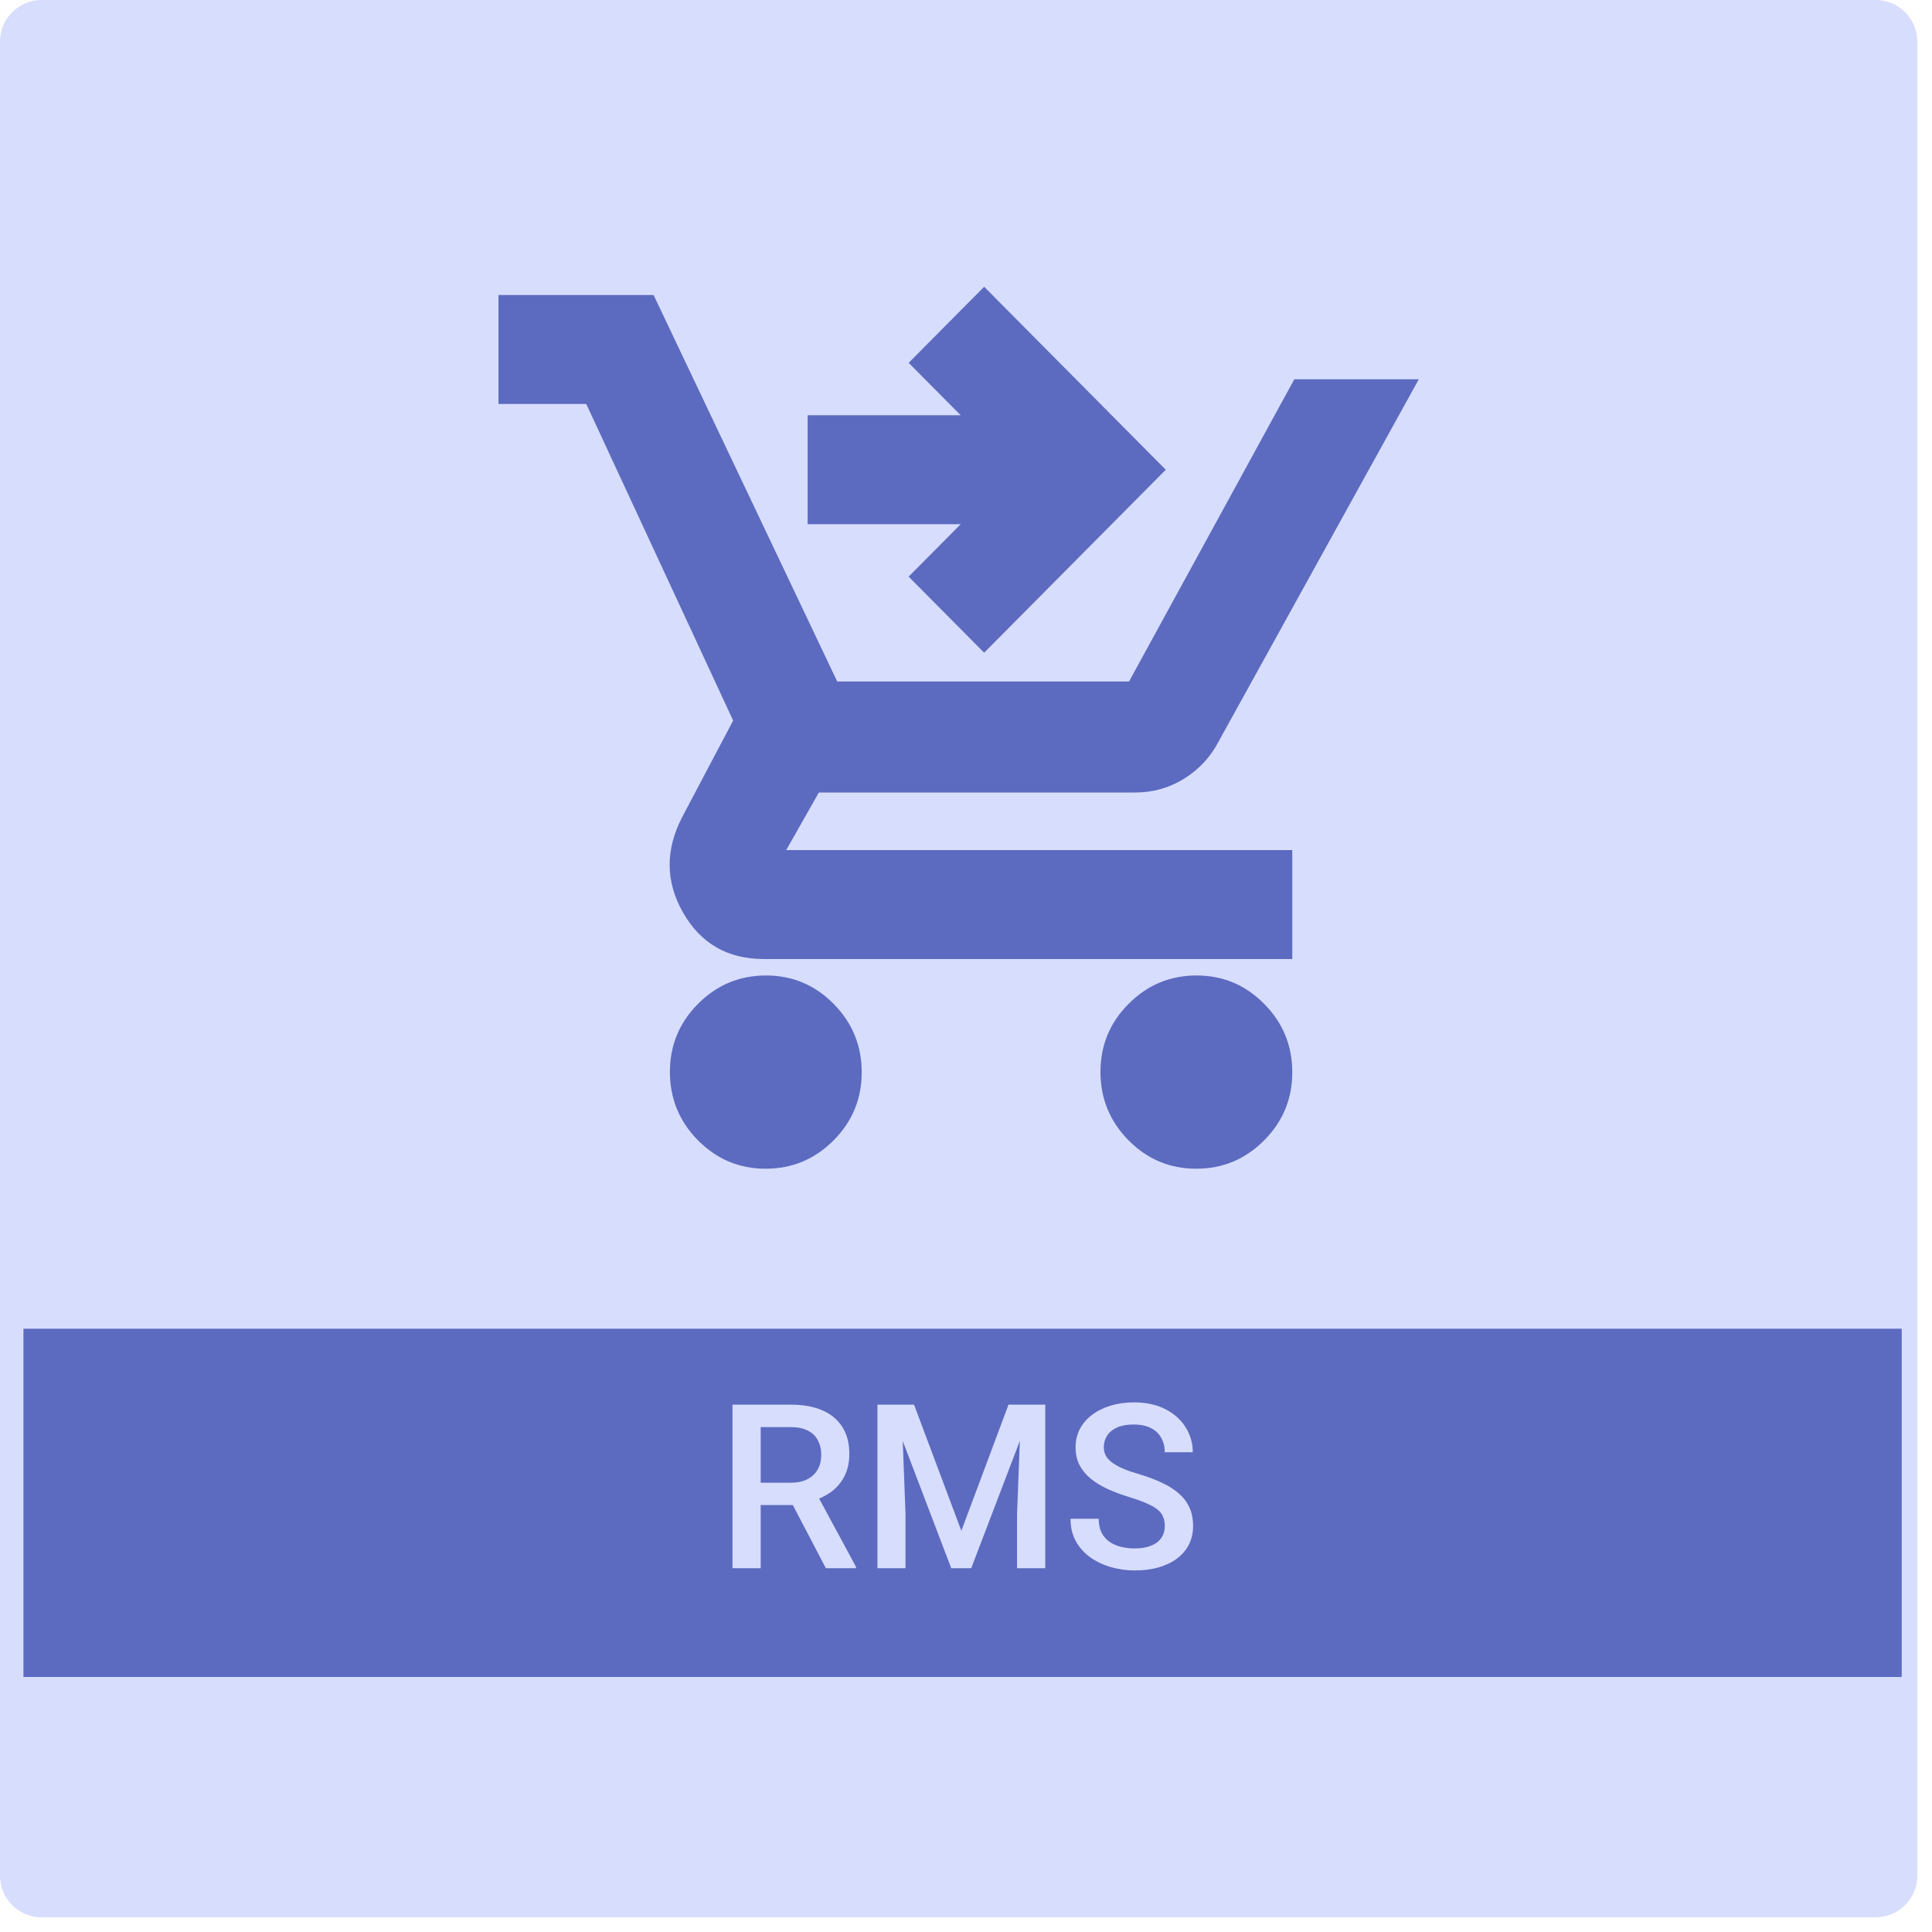 <svg width="93" height="93" viewBox="0 0 93 93" fill="none" xmlns="http://www.w3.org/2000/svg">
<path d="M0 2C0 0.895 0.895 0 2 0L90.292 0C91.396 0 92.292 0.895 92.292 2V90.292C92.292 91.396 91.396 92.292 90.292 92.292H2C0.895 92.292 0 91.396 0 90.292L0 2Z" fill="#D7DDFC"/>
<rect x="1.129" y="63.959" width="90.414" height="16.766" fill="#5C6BC0"/>
<path d="M47.374 31.419L43.739 27.758L46.244 25.234H38.877V19.989H46.244L43.739 17.466L47.374 13.804L56.116 22.612L47.374 31.419ZM36.856 56.258C35.584 56.258 34.498 55.802 33.597 54.89C32.697 53.977 32.247 52.88 32.247 51.599C32.247 50.318 32.7 49.224 33.605 48.317C34.511 47.41 35.6 46.956 36.871 46.956C38.143 46.956 39.229 47.412 40.13 48.325C41.03 49.237 41.48 50.334 41.48 51.615C41.48 52.896 41.027 53.99 40.122 54.898C39.216 55.805 38.127 56.258 36.856 56.258ZM57.581 56.258C56.31 56.258 55.224 55.802 54.323 54.89C53.423 53.977 52.973 52.88 52.973 51.599C52.973 50.318 53.425 49.224 54.331 48.317C55.237 47.41 56.325 46.956 57.597 46.956C58.869 46.956 59.955 47.412 60.855 48.325C61.756 49.237 62.206 50.334 62.206 51.615C62.206 52.896 61.753 53.99 60.847 54.898C59.942 55.805 58.853 56.258 57.581 56.258ZM23.996 19.445V14.2H31.461L40.301 32.805H54.348L62.304 18.257H68.296L58.67 35.675C58.277 36.433 57.721 37.035 57.002 37.481C56.284 37.926 55.497 38.149 54.642 38.149H39.417L37.846 40.919H62.206V46.164H36.765C35.03 46.164 33.737 45.422 32.885 43.938C32.034 42.453 32.018 40.919 32.836 39.336L35.292 34.685L28.22 19.445H23.996Z" fill="#5C6BC0"/>
<path d="M35.26 67.614H38.045C38.644 67.614 39.154 67.704 39.575 67.884C39.997 68.065 40.32 68.331 40.544 68.685C40.771 69.034 40.884 69.467 40.884 69.983C40.884 70.376 40.812 70.722 40.668 71.021C40.524 71.32 40.32 71.572 40.057 71.778C39.794 71.98 39.48 72.137 39.116 72.248L38.705 72.448H36.201L36.19 71.372H38.067C38.391 71.372 38.662 71.315 38.878 71.199C39.094 71.084 39.256 70.927 39.365 70.729C39.476 70.527 39.532 70.3 39.532 70.047C39.532 69.773 39.478 69.535 39.37 69.334C39.266 69.128 39.103 68.971 38.883 68.863C38.663 68.751 38.384 68.695 38.045 68.695H36.617V75.488H35.26V67.614ZM39.754 75.488L37.904 71.951L39.327 71.945L41.203 75.417V75.488H39.754ZM42.788 67.614H43.999L46.276 73.687L48.547 67.614H49.758L46.752 75.488H45.789L42.788 67.614ZM42.236 67.614H43.388L43.588 72.87V75.488H42.236V67.614ZM49.158 67.614H50.315V75.488H48.958V72.87L49.158 67.614ZM56.069 73.46C56.069 73.297 56.044 73.153 55.993 73.027C55.947 72.901 55.862 72.785 55.739 72.681C55.617 72.576 55.444 72.475 55.22 72.378C55 72.277 54.719 72.174 54.376 72.07C54.002 71.954 53.655 71.826 53.338 71.686C53.025 71.542 52.751 71.376 52.516 71.188C52.282 70.997 52.1 70.779 51.97 70.534C51.84 70.285 51.775 69.999 51.775 69.674C51.775 69.353 51.842 69.061 51.975 68.798C52.112 68.535 52.305 68.308 52.554 68.117C52.806 67.922 53.104 67.773 53.446 67.668C53.789 67.56 54.167 67.506 54.582 67.506C55.166 67.506 55.669 67.614 56.091 67.83C56.516 68.046 56.842 68.337 57.069 68.701C57.3 69.065 57.416 69.467 57.416 69.907H56.069C56.069 69.647 56.013 69.418 55.901 69.22C55.793 69.018 55.627 68.859 55.404 68.744C55.184 68.629 54.905 68.571 54.566 68.571C54.245 68.571 53.978 68.62 53.765 68.717C53.553 68.814 53.394 68.946 53.289 69.112C53.185 69.278 53.133 69.465 53.133 69.674C53.133 69.822 53.167 69.957 53.235 70.08C53.304 70.199 53.408 70.311 53.549 70.415C53.69 70.516 53.866 70.612 54.079 70.702C54.292 70.792 54.542 70.878 54.831 70.961C55.267 71.091 55.647 71.235 55.972 71.394C56.296 71.549 56.566 71.726 56.783 71.924C56.999 72.122 57.161 72.347 57.27 72.6C57.378 72.849 57.432 73.132 57.432 73.449C57.432 73.781 57.365 74.08 57.232 74.347C57.098 74.61 56.907 74.835 56.658 75.022C56.413 75.206 56.118 75.349 55.772 75.45C55.429 75.547 55.047 75.596 54.625 75.596C54.247 75.596 53.873 75.545 53.506 75.444C53.142 75.343 52.81 75.19 52.511 74.985C52.212 74.776 51.974 74.516 51.797 74.206C51.62 73.892 51.532 73.526 51.532 73.108H52.889C52.889 73.364 52.933 73.582 53.019 73.763C53.109 73.943 53.234 74.091 53.392 74.206C53.551 74.318 53.735 74.401 53.944 74.455C54.157 74.509 54.384 74.536 54.625 74.536C54.942 74.536 55.207 74.491 55.42 74.401C55.636 74.311 55.799 74.184 55.907 74.022C56.015 73.86 56.069 73.672 56.069 73.46Z" fill="#D7DDFC"/>
</svg>

